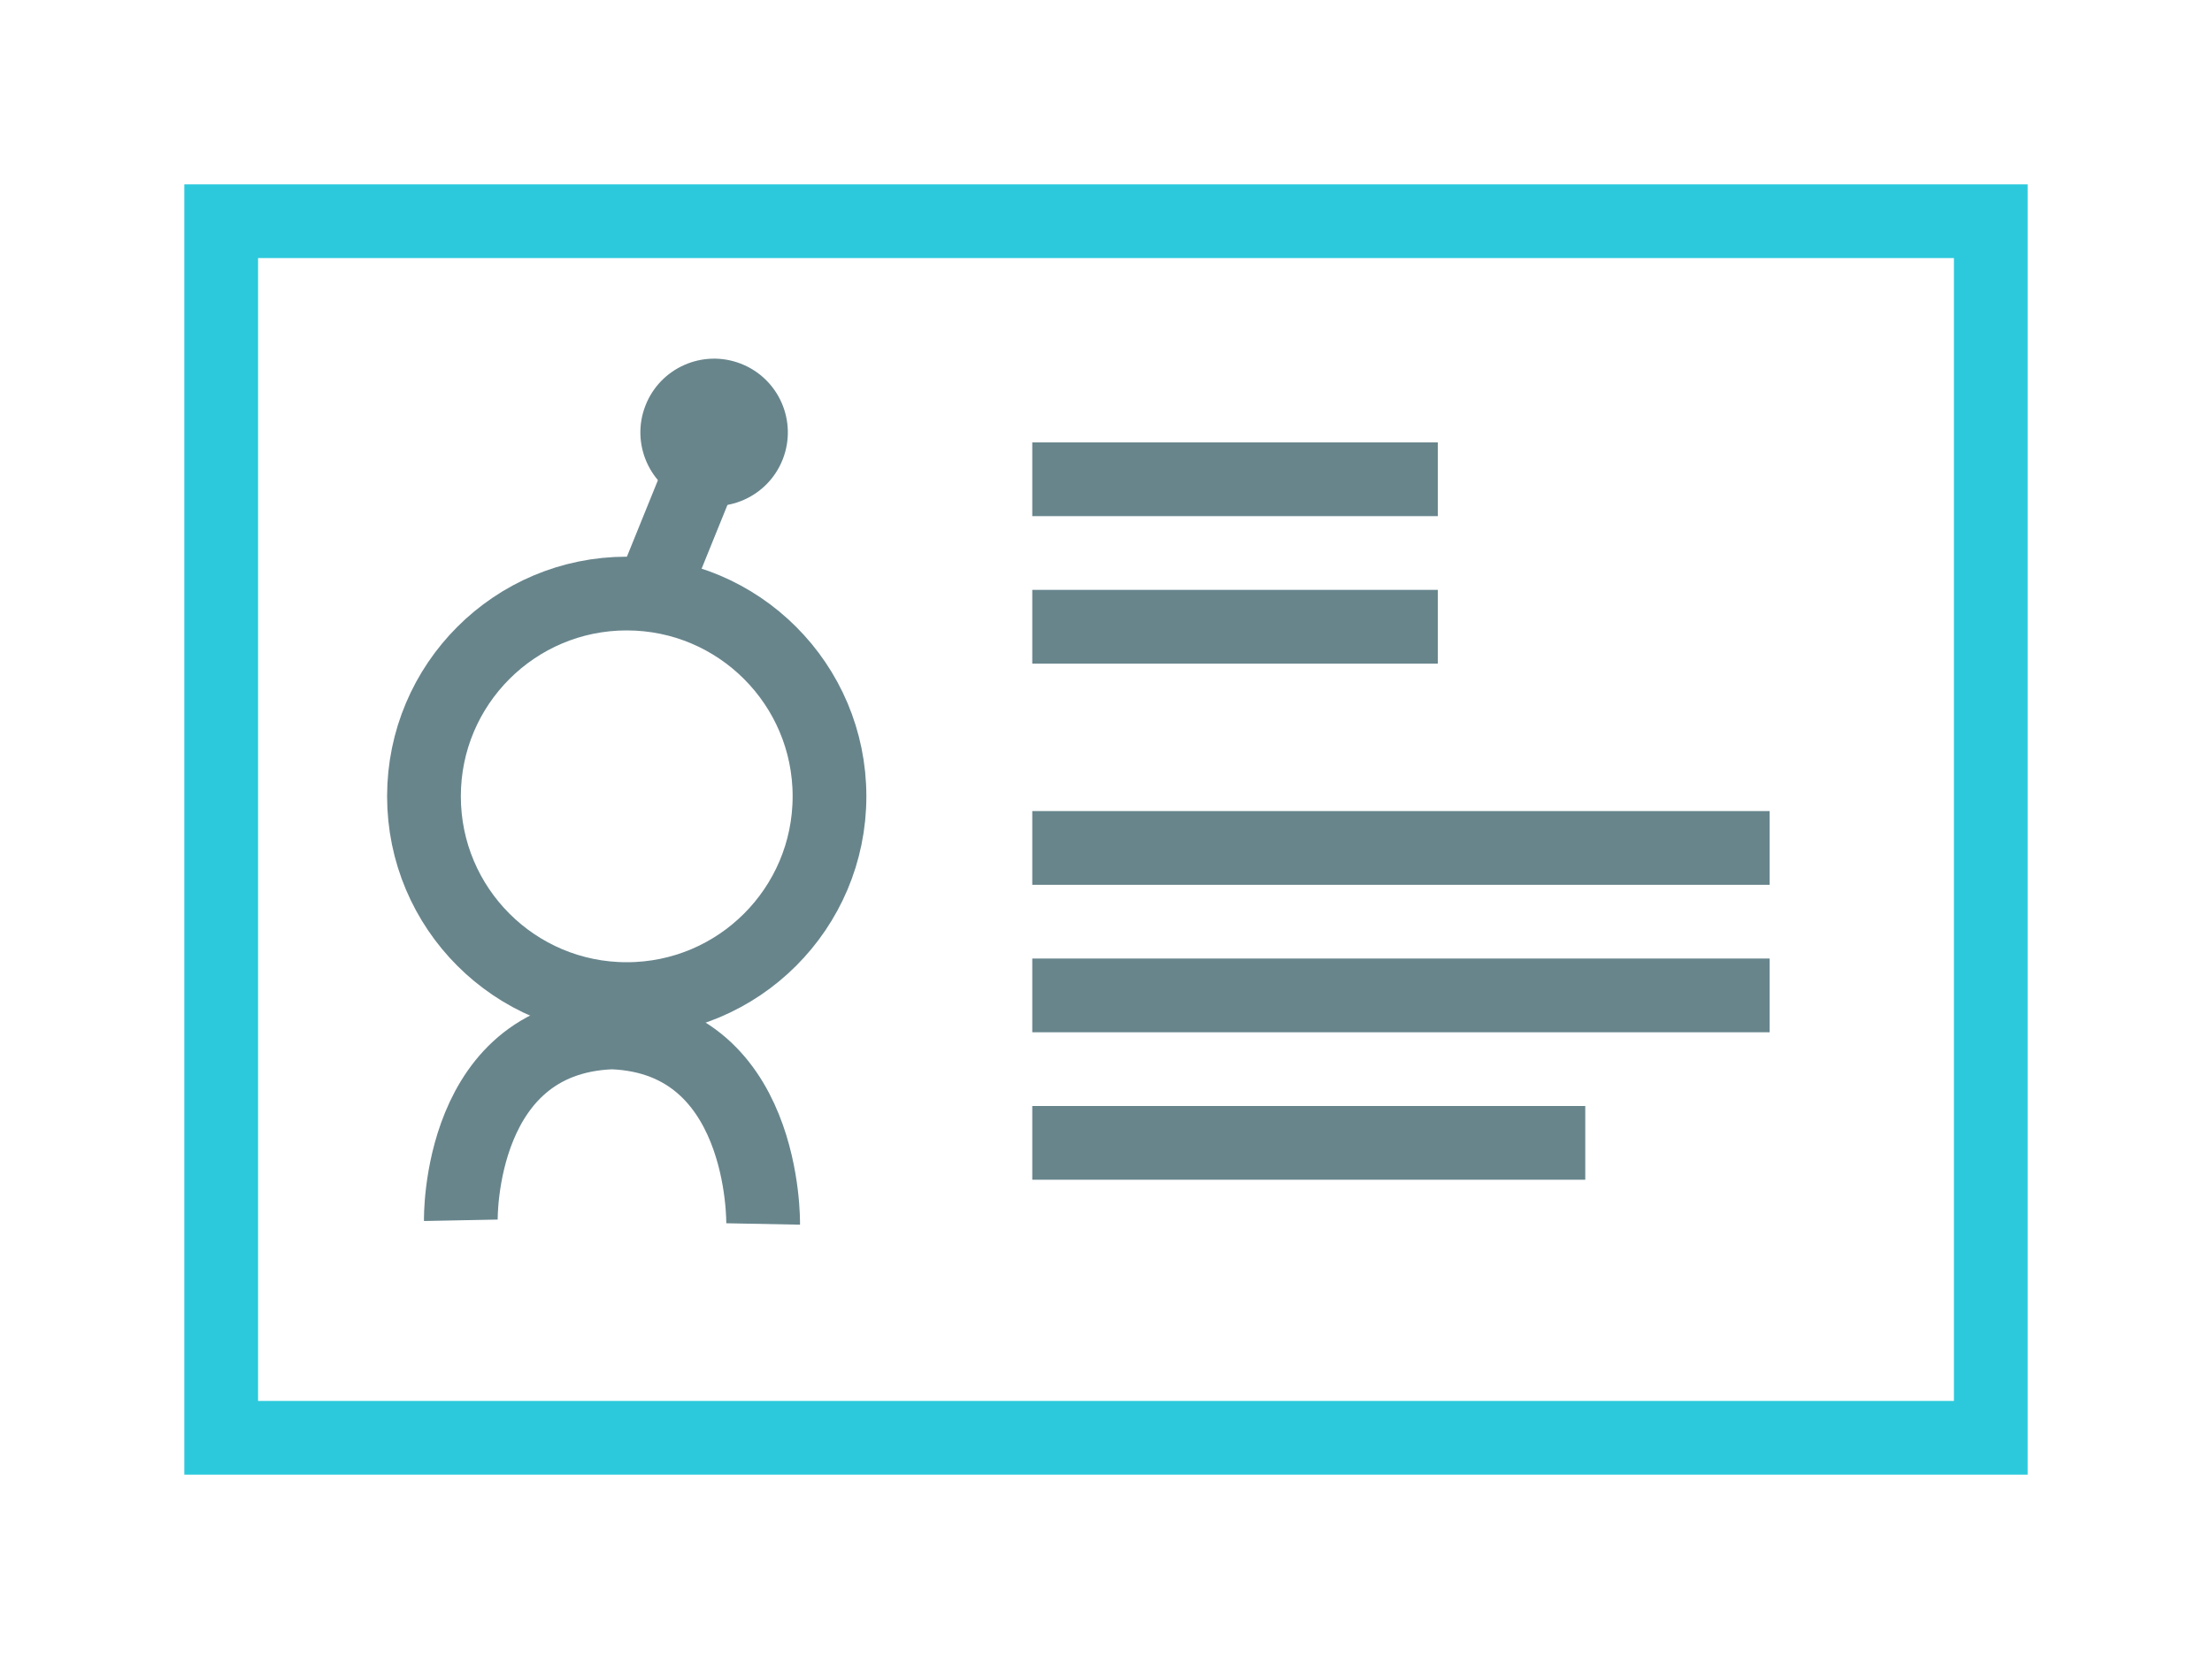 <?xml version="1.0" encoding="utf-8"?>
<!-- Generator: Adobe Illustrator 19.2.0, SVG Export Plug-In . SVG Version: 6.00 Build 0)  -->
<svg version="1.1" id="Layer_1" xmlns="http://www.w3.org/2000/svg" xmlns:xlink="http://www.w3.org/1999/xlink" x="0px" y="0px"
	 width="60px" height="45px" viewBox="0 0 60 45" style="enable-background:new 0 0 60 45;" xml:space="preserve">
<style type="text/css">
	.st0{display:none;}
	.st1{display:inline;fill:#E5E5E5;}
	.st2{fill:#2CC9DC;}
	.st3{fill:none;stroke:#68858C;stroke-width:2;stroke-miterlimit:10;}
	.st4{fill:#68858C;}
</style>
<g id="Layer_1_1_" class="st0">
	<rect x="5" y="5" class="st1" width="50" height="35"/>
</g>
<g id="Layer_2">
	<g>
		<path class="st2" d="M53,7v31H7V7H53 M55,5H5v35h50V5L55,5z"/>
	</g>
	<circle class="st3" cx="17" cy="21.6" r="5.5"/>
	<ellipse transform="matrix(0.362 -0.932 0.932 0.362 1.443 25.574)" class="st4" cx="19.4" cy="11.7" rx="2" ry="2"/>
	<line class="st3" x1="17.8" y1="15.8" x2="19.3" y2="12.1"/>
	<path class="st3" d="M20.7,33.2c0,0,0.1-5.2-4.3-5.2h0.4c-4.4,0-4.3,5.1-4.3,5.1"/>
	<line class="st3" x1="28" y1="13" x2="39" y2="13"/>
	<line class="st3" x1="28" y1="17" x2="39" y2="17"/>
	<line class="st3" x1="28" y1="23" x2="48" y2="23"/>
	<line class="st3" x1="28" y1="27" x2="48" y2="27"/>
	<line class="st3" x1="28" y1="31" x2="43" y2="31"/>
</g>
</svg>
